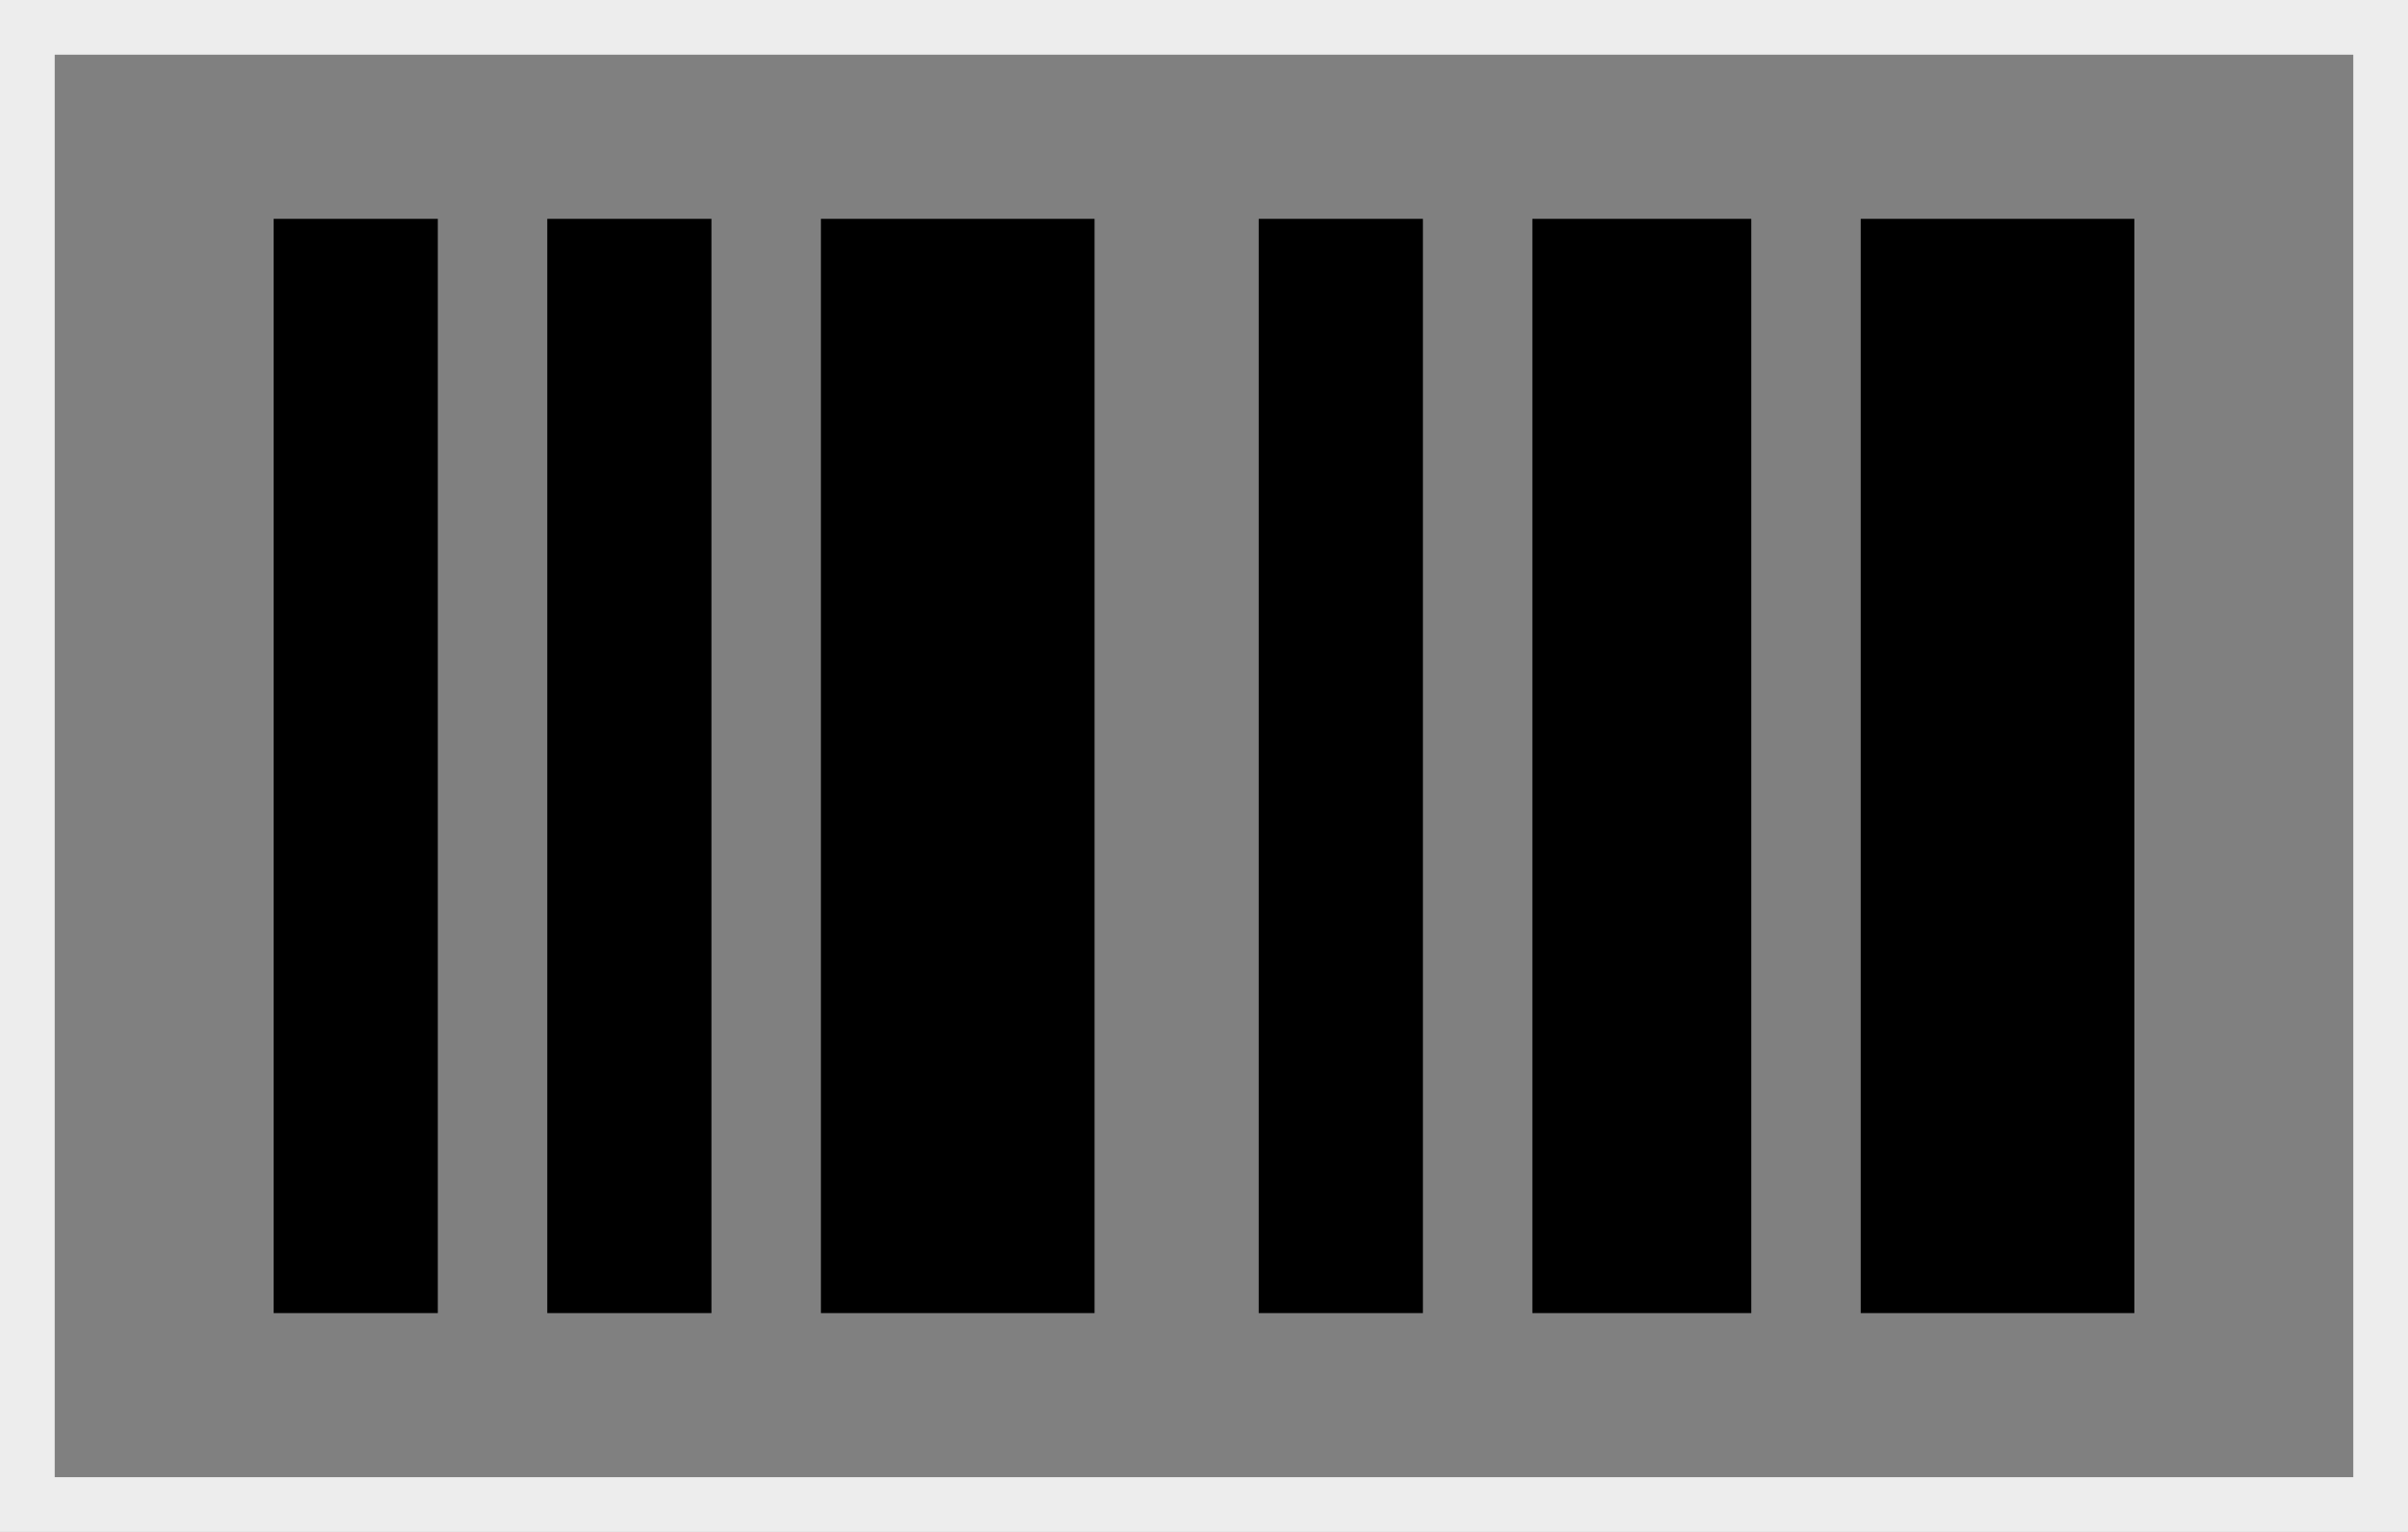 <svg width="44" height="28" viewBox="0 0 44 28" fill="none" xmlns="http://www.w3.org/2000/svg">
<rect x="0" y="0" width="44" height="28" fill="#808080" stroke="none"/>
<rect x="0.5" y="0.5" width="43" height="27" stroke="#EDEDED"/>
<g clip-path="url(#clip0_625_11736)">
<path d="M5 24H8V4H5V24ZM10 24H13V4H10V24ZM15 24H20V4H15V24ZM23 24H26V4H23V24ZM28 24H32V4H28V24ZM34 4V24H39V4H34Z" fill="black"/>
</g>
<defs>
<clipPath id="clip0_625_11736">
<rect width="34" height="20" fill="white" transform="translate(5 4)"/>
</clipPath>
</defs>
</svg>
